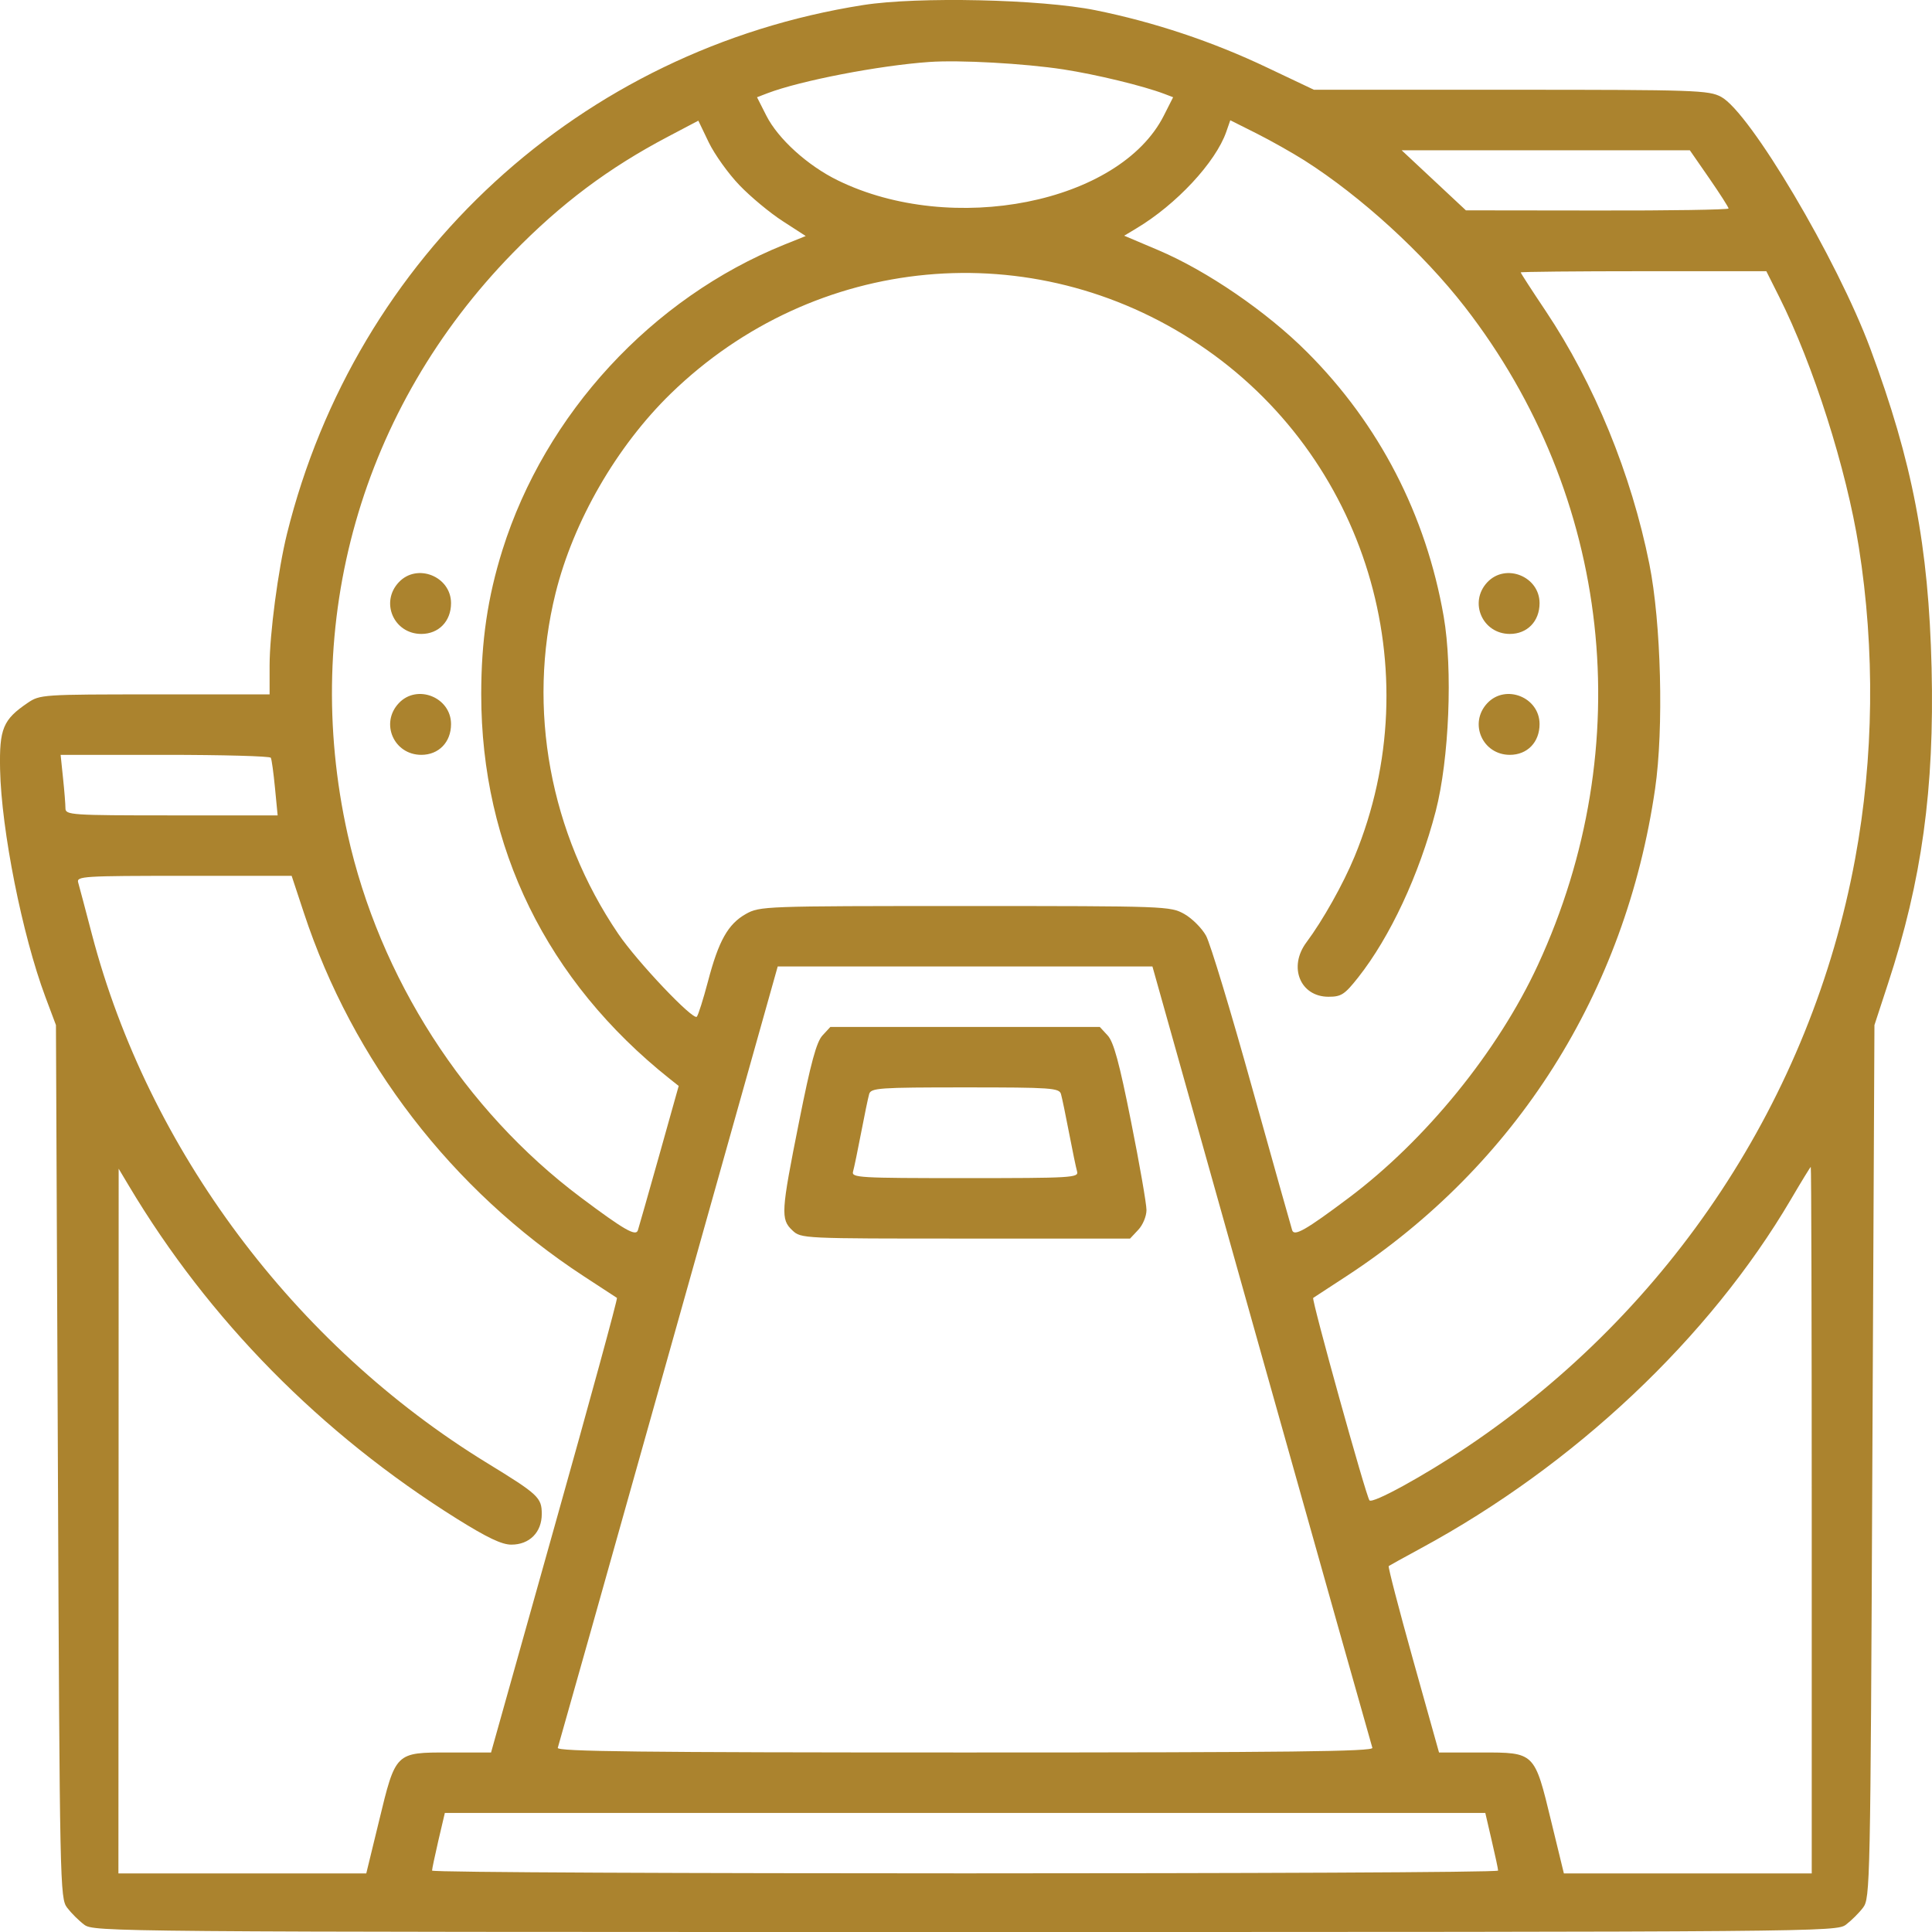 <svg width="64" height="64" viewBox="0 0 24 24" fill="none" xmlns="http://www.w3.org/2000/svg">
<path fill-rule="evenodd" clip-rule="evenodd" d="M10.721 0.063C7.212 0.615 4.423 3.175 3.565 6.631C3.455 7.076 3.349 7.878 3.349 8.268V8.626H1.924C0.523 8.626 0.496 8.628 0.343 8.732C0.037 8.94 -0.009 9.052 0.001 9.558C0.017 10.312 0.276 11.613 0.563 12.382L0.695 12.734L0.719 18.156C0.742 23.433 0.745 23.581 0.834 23.698C0.884 23.764 0.979 23.859 1.046 23.909C1.164 23.998 1.343 24 11.988 24C22.634 24 22.813 23.998 22.931 23.909C22.997 23.859 23.093 23.764 23.143 23.698C23.232 23.581 23.235 23.432 23.259 18.156L23.285 12.734L23.454 12.217C23.874 10.938 24.031 9.799 23.995 8.298C23.958 6.785 23.758 5.74 23.234 4.331C22.822 3.223 21.738 1.393 21.38 1.203C21.227 1.121 21.063 1.115 18.769 1.115H16.322L15.74 0.839C15.062 0.516 14.335 0.274 13.608 0.127C12.93 -0.01 11.4 -0.044 10.721 0.063ZM13.209 0.862C13.617 0.925 14.2 1.066 14.466 1.167L14.573 1.208L14.457 1.437C13.907 2.523 11.829 2.936 10.408 2.241C10.033 2.058 9.666 1.725 9.52 1.437L9.404 1.208L9.534 1.158C9.944 1.002 10.917 0.814 11.542 0.77C11.917 0.743 12.725 0.788 13.209 0.862ZM9.186 2.301C9.324 2.445 9.565 2.645 9.723 2.747L10.009 2.932L9.743 3.039C8.098 3.703 6.773 5.139 6.241 6.834C6.058 7.419 5.978 7.96 5.978 8.626C5.978 10.526 6.793 12.187 8.32 13.402L8.431 13.49L8.188 14.356C8.054 14.832 7.935 15.249 7.924 15.283C7.899 15.362 7.754 15.279 7.215 14.875C5.771 13.793 4.713 12.145 4.318 10.363C3.732 7.724 4.486 5.072 6.371 3.142C6.97 2.528 7.561 2.085 8.301 1.696L8.675 1.499L8.805 1.77C8.877 1.918 9.048 2.158 9.186 2.301ZM16.203 1.992C16.906 2.439 17.678 3.144 18.198 3.814C20.019 6.163 20.363 9.263 19.104 11.988C18.609 13.058 17.711 14.164 16.751 14.883C16.223 15.279 16.078 15.362 16.052 15.283C16.041 15.249 15.816 14.451 15.553 13.508C15.291 12.566 15.034 11.718 14.982 11.624C14.931 11.531 14.809 11.409 14.712 11.354C14.537 11.257 14.495 11.255 11.988 11.255C9.482 11.255 9.439 11.257 9.265 11.354C9.044 11.479 8.927 11.686 8.794 12.194C8.736 12.413 8.674 12.61 8.656 12.63C8.611 12.68 7.916 11.948 7.68 11.6C6.831 10.35 6.546 8.803 6.901 7.37C7.123 6.474 7.661 5.543 8.333 4.889C10.123 3.149 12.823 2.897 14.891 4.277C16.967 5.662 17.779 8.331 16.828 10.638C16.686 10.982 16.432 11.434 16.229 11.706C16.001 12.011 16.151 12.382 16.503 12.382C16.662 12.382 16.703 12.355 16.871 12.143C17.269 11.639 17.629 10.867 17.835 10.077C18.002 9.432 18.048 8.314 17.934 7.658C17.715 6.397 17.132 5.269 16.238 4.375C15.736 3.872 14.992 3.363 14.385 3.106L13.965 2.928L14.115 2.838C14.613 2.541 15.101 2.016 15.233 1.638L15.283 1.494L15.608 1.657C15.787 1.747 16.054 1.898 16.203 1.992ZM21.233 2.215C21.365 2.406 21.473 2.575 21.473 2.59C21.473 2.605 20.739 2.617 19.841 2.615L18.21 2.613L17.811 2.24L17.412 1.867L19.202 1.867L20.992 1.867L21.233 2.215ZM22.101 3.686C22.526 4.533 22.936 5.821 23.091 6.796C23.293 8.073 23.278 9.41 23.045 10.669C22.497 13.636 20.761 16.269 18.23 17.97C17.691 18.332 17.051 18.683 17.012 18.638C16.97 18.589 16.289 16.139 16.313 16.123C16.323 16.116 16.511 15.993 16.731 15.85C18.835 14.473 20.192 12.329 20.56 9.8C20.669 9.053 20.635 7.733 20.489 7.007C20.265 5.889 19.805 4.767 19.201 3.863C19.03 3.608 18.891 3.393 18.891 3.384C18.891 3.376 19.577 3.369 20.416 3.369H21.942L22.101 3.686ZM4.954 7.233C4.72 7.481 4.892 7.875 5.234 7.875C5.45 7.875 5.603 7.717 5.603 7.493C5.603 7.16 5.181 6.991 4.954 7.233ZM18.476 7.233C18.243 7.481 18.415 7.875 18.756 7.875C18.973 7.875 19.125 7.717 19.125 7.493C19.125 7.16 18.704 6.991 18.476 7.233ZM4.954 8.735C4.72 8.983 4.892 9.377 5.234 9.377C5.45 9.377 5.603 9.22 5.603 8.995C5.603 8.662 5.181 8.493 4.954 8.735ZM18.476 8.735C18.243 8.983 18.415 9.377 18.756 9.377C18.973 9.377 19.125 9.22 19.125 8.995C19.125 8.662 18.704 8.493 18.476 8.735ZM3.364 9.413C3.375 9.432 3.398 9.601 3.416 9.788L3.449 10.129H2.131C0.879 10.129 0.813 10.124 0.813 10.041C0.813 9.994 0.8 9.825 0.783 9.666L0.753 9.377H2.048C2.761 9.377 3.352 9.393 3.364 9.413ZM3.774 11.337C4.382 13.182 5.613 14.781 7.246 15.85C7.466 15.993 7.654 16.116 7.664 16.123C7.675 16.13 7.327 17.404 6.891 18.953L6.1 21.77H5.578C4.909 21.77 4.916 21.763 4.707 22.627L4.55 23.272H3.01H1.471L1.473 18.895L1.474 14.518L1.6 14.729C2.594 16.396 3.984 17.807 5.673 18.865C6.051 19.101 6.233 19.188 6.351 19.188C6.577 19.189 6.73 19.035 6.73 18.808C6.73 18.603 6.689 18.565 6.049 18.173C3.656 16.706 1.842 14.277 1.142 11.607C1.061 11.297 0.984 11.007 0.971 10.962C0.949 10.885 1.034 10.88 2.285 10.88H3.623L3.774 11.337ZM15.671 16.829C16.417 19.482 17.037 21.679 17.048 21.712C17.065 21.758 16.033 21.77 11.988 21.77C7.944 21.77 6.912 21.758 6.929 21.712C6.94 21.679 7.56 19.482 8.305 16.829L9.661 12.006H11.988H14.316L15.671 16.829ZM10.217 12.863C10.143 12.943 10.072 13.202 9.927 13.931C9.702 15.056 9.696 15.146 9.843 15.284C9.951 15.386 9.962 15.386 11.995 15.386H14.038L14.14 15.277C14.197 15.217 14.242 15.108 14.242 15.031C14.242 14.955 14.156 14.46 14.05 13.931C13.905 13.202 13.834 12.943 13.76 12.863L13.662 12.757H11.988H10.315L10.217 12.863ZM13.18 13.591C13.193 13.636 13.238 13.852 13.28 14.072C13.322 14.291 13.367 14.508 13.38 14.553C13.402 14.63 13.314 14.635 11.988 14.635C10.663 14.635 10.575 14.63 10.597 14.553C10.61 14.508 10.655 14.291 10.697 14.072C10.739 13.852 10.784 13.636 10.797 13.591C10.819 13.515 10.917 13.508 11.988 13.508C13.06 13.508 13.158 13.515 13.18 13.591ZM22.506 18.883V23.272H20.967H19.427L19.27 22.627C19.061 21.763 19.068 21.77 18.399 21.77H17.876L17.554 20.62C17.377 19.987 17.241 19.463 17.251 19.454C17.262 19.446 17.44 19.348 17.646 19.236C19.559 18.202 21.235 16.622 22.248 14.898C22.377 14.678 22.488 14.497 22.494 14.496C22.501 14.495 22.506 16.469 22.506 18.883ZM18.53 22.862C18.574 23.049 18.61 23.218 18.61 23.237C18.609 23.283 5.368 23.283 5.367 23.237C5.367 23.218 5.403 23.049 5.446 22.862L5.526 22.521H11.988H18.451L18.53 22.862Z" fill="#AB832E"/>
</svg>
